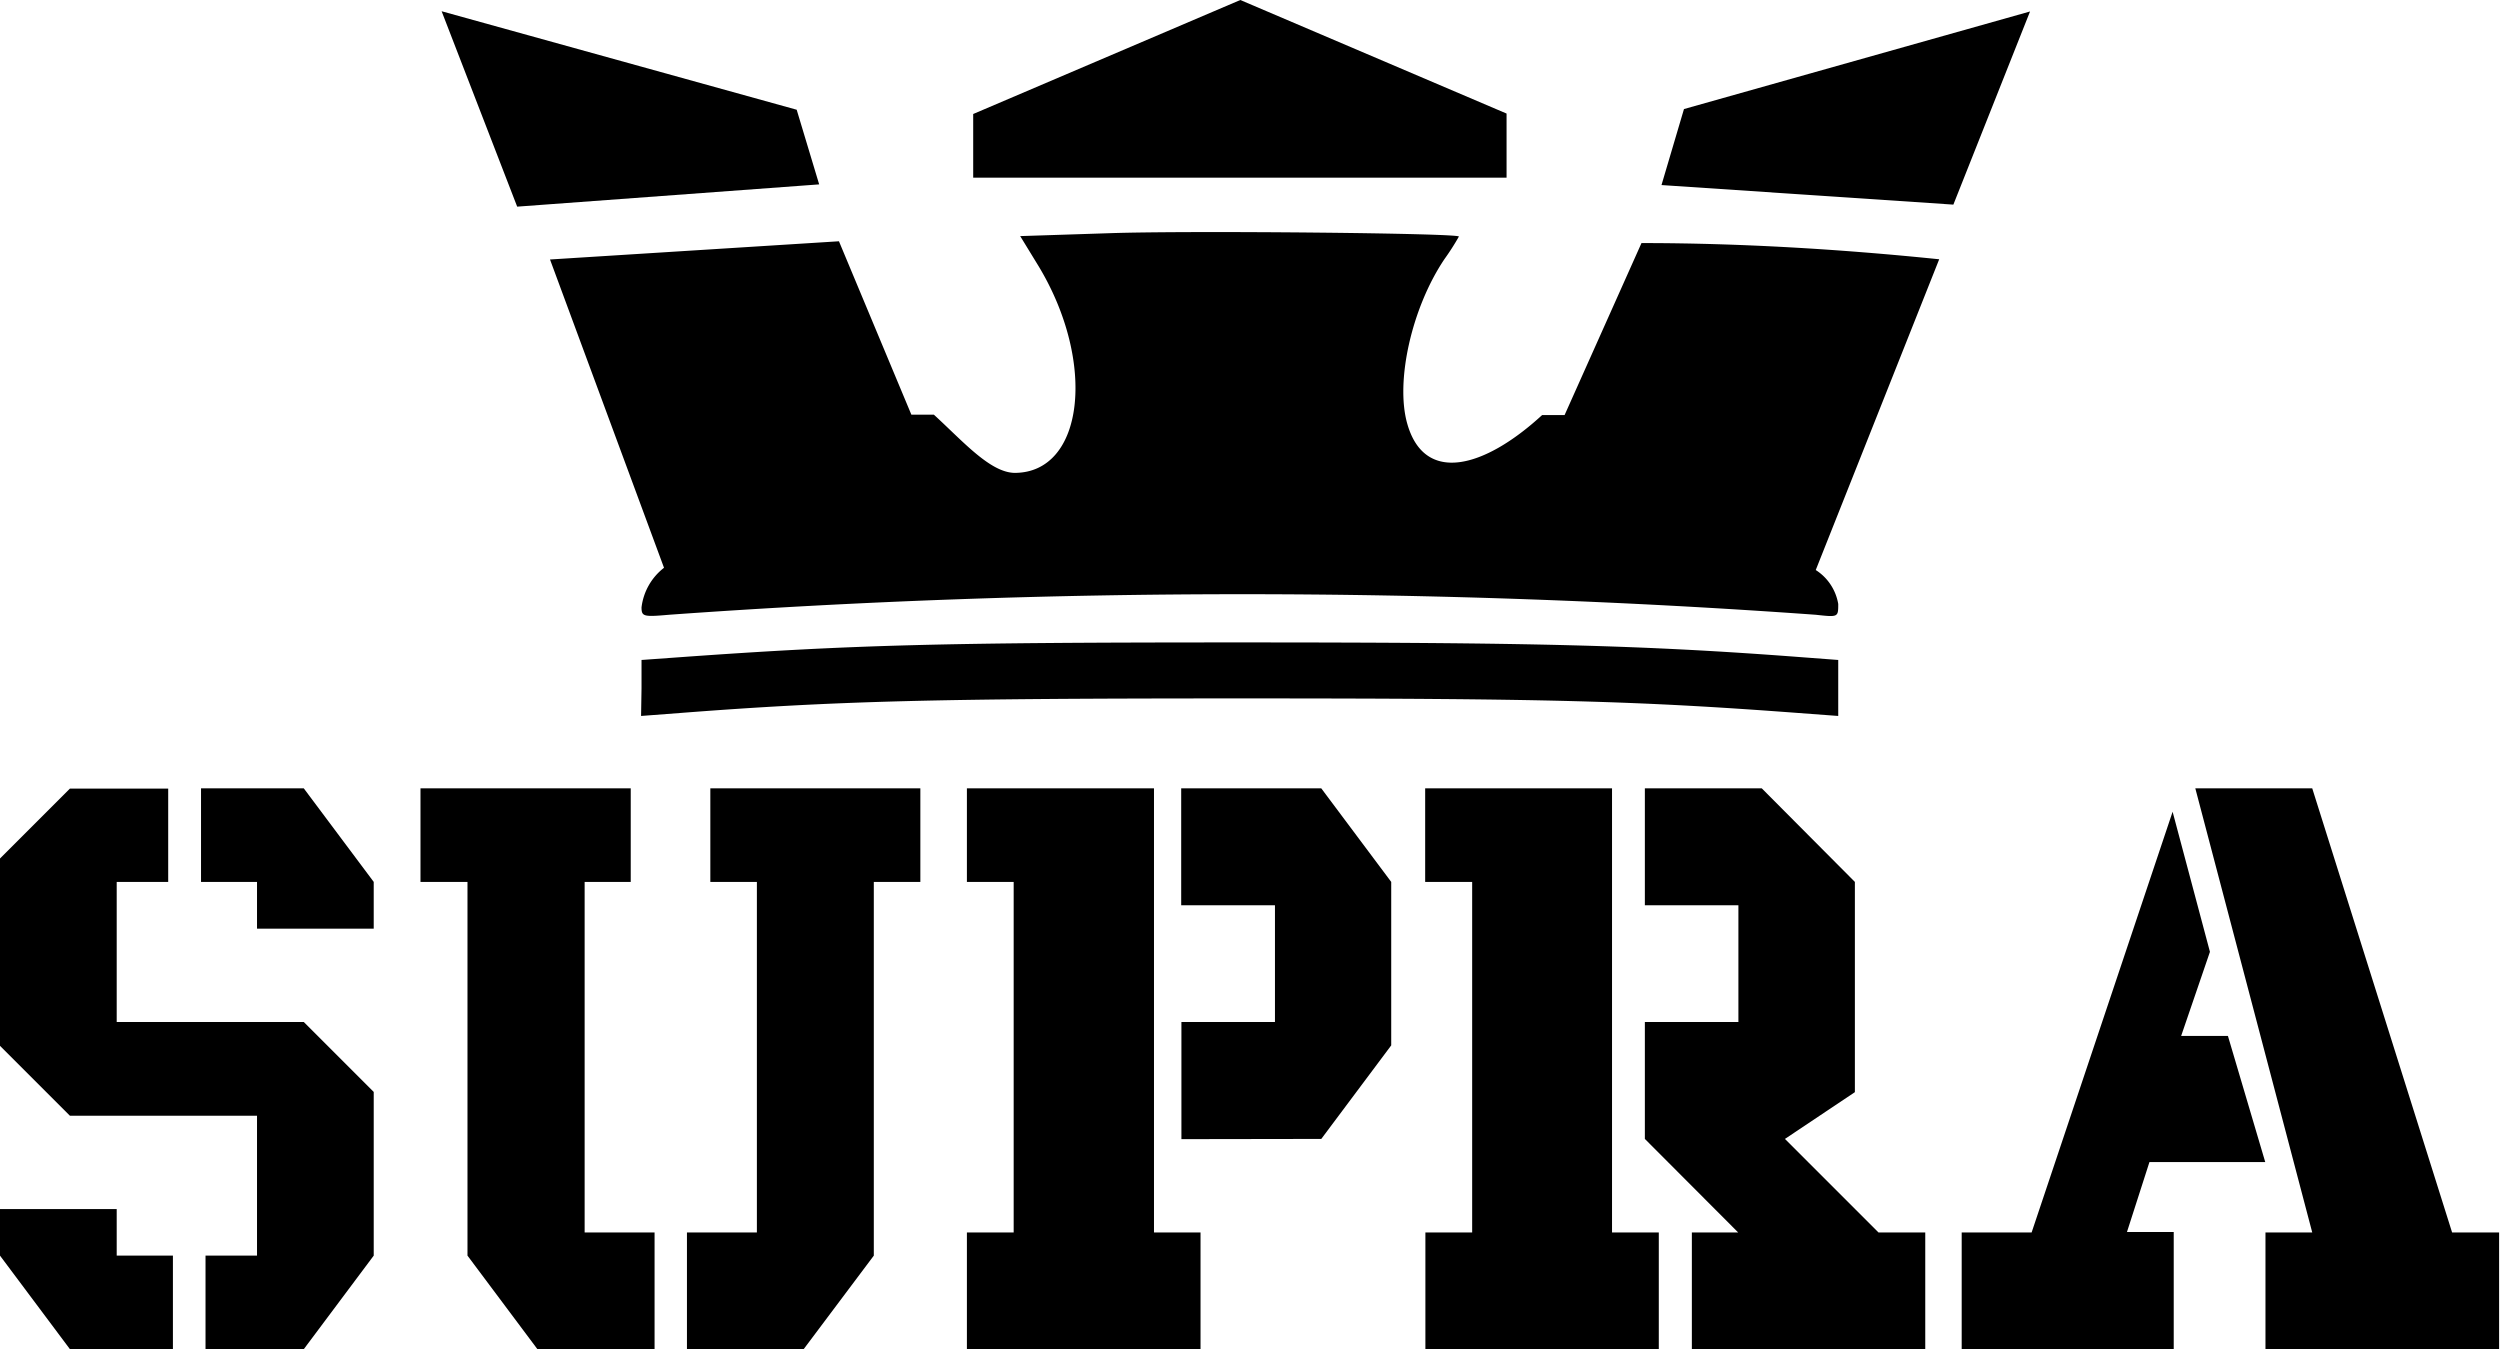 <svg xmlns="http://www.w3.org/2000/svg" width="111.18" height="60" data-name="Calque 1" viewBox="0 0 111.18 60"><path d="M28.53 30.61v-1.26l1.81-.13c7.54-.54 11.55-.65 24.69-.65s18 .12 25 .65l1.72.13v2.49L80 31.71c-7.19-.54-11.17-.65-24.78-.65s-18 .11-25 .65l-1.71.13Zm0-3.6a2.62 2.62 0 0 1 1-1.76l-5.07-13.71 12.85-.81 3.22 7.71h1c1.3 1.19 2.5 2.57 3.59 2.59 3.09 0 3.66-4.9 1.07-9.19l-.82-1.34 4-.13c3.57-.12 15.51 0 15.51.15a11 11 0 0 1-.64 1c-1.45 2.15-2.19 5.42-1.66 7.31.76 2.72 3.42 2 6-.37h1L73 10.81c4.41 0 8.84.27 13.24.72l-5.49 13.82a2.23 2.23 0 0 1 1 1.51c0 .59 0 .59-1 .48a356.06 356.06 0 0 0-51 0c-1.14.1-1.22.08-1.22-.34ZM19.64.5l15.79 4.38 1 3.32L23 9.19Zm54.25 7.73 1-3.38L90.28.51 86.87 9.1ZM43.28 5.07 55.16 0 67 5.05V7.9H43.28ZM0 55.84v-2.07h5.19v2.07h2.5V60H3.11ZM9.14 60v-4.16h2.29v-6.22H3.11L0 46.51v-8.33l3.11-3.11h4.37v4.15H5.19v6.23h8.32l3.11 3.11v7.28L13.51 60Zm14.76 0-3.11-4.16V39.22H18.7v-4.16h9.35v4.16H26v15.59h3.11V60ZM43 60v-5.19h2.08V39.22H43v-4.16h8.32v19.75h2.07V60Zm20.39 0v-5.19h2.08V39.22h-2.09v-4.16h8.31v19.75h2.08V60Zm11.85 0v-5.19h2.06l-4.15-4.16v-5.2h4.16v-5.19h-4.16v-5.2h5.2l4.14 4.16v9.35l-3.11 2.08 4.16 4.16h2.08V60Zm12 0v-5.19h3.11l6.27-18.71 1.66 6.23L97 46.07h2.08l1.66 5.61h-5.15l-1 3.11h2.08V60Zm13.51 0v-5.19h2.08l-5.2-19.75h5.2l6.22 19.75h2.09V60Zm-48.21-9.34v-5.21h4.16v-5.19h-4.17v-5.2h6.23l3.11 4.16v7.27l-3.11 4.16ZM11.43 41.3v-2.08H8.94v-4.16h4.57l3.11 4.16v2.08ZM35.74 60l3.12-4.16V39.22h2.07v-4.16h-9.34v4.16h2.07v15.59h-3.11V60Z"/></svg>